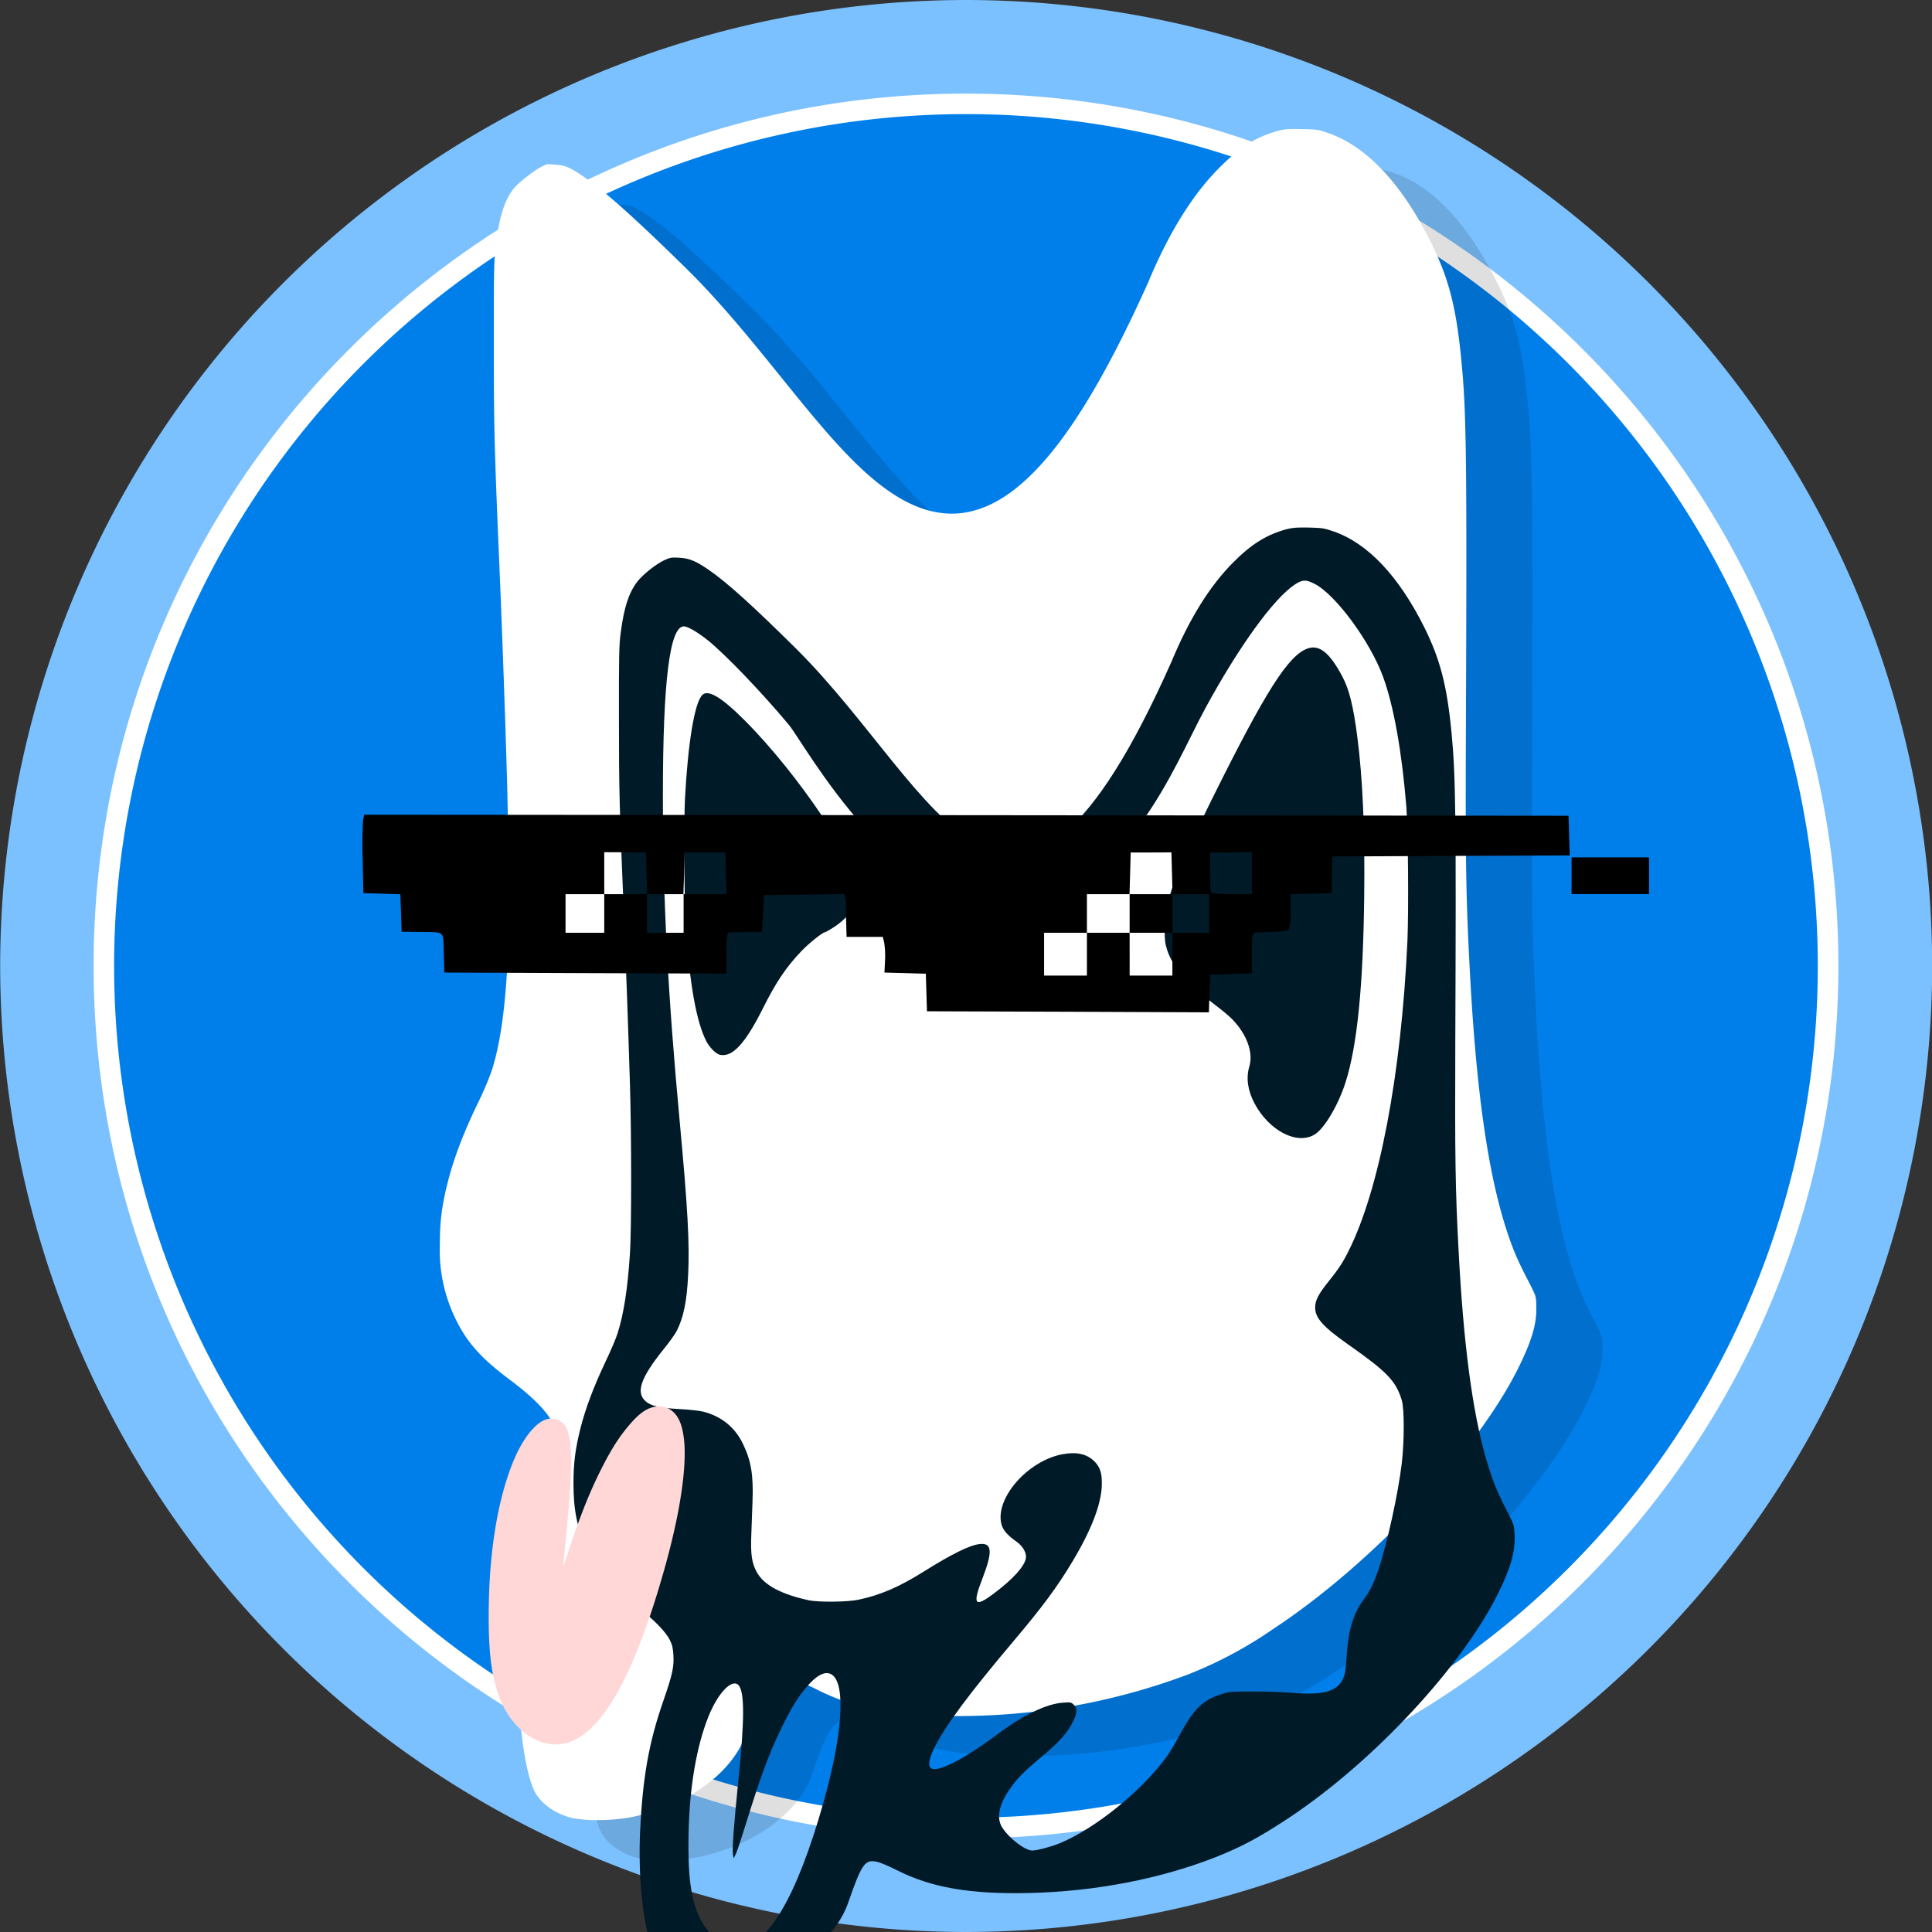 <svg width="82.998" height="82.998" viewBox="0 0 21.96 21.96" xml:space="preserve" xmlns="http://www.w3.org/2000/svg"><rect x="0" y="0" width="21.96" height="21.96" fill="#333333" stroke="none"/><path d="M21.424 10.981a10.445 10.445 0 0 1-10.443 10.443A10.445 10.445 0 0 1 .536 10.981 10.445 10.445 0 0 1 10.981.536a10.445 10.445 0 0 1 10.443 10.445Z" fill="#28eeff" style="font-variation-settings:normal;fill:#007feb;fill-opacity:1;-inkscape-stroke:none;paint-order:markers fill stroke"/><path d="M4.17 15.55c-.882 0-1.627.57-1.887 1.363a10.445 10.445 0 0 0 6.866 4.57h3.771a10.445 10.445 0 0 0 6.873-4.578 1.98 1.98 0 0 0-1.883-1.355z" style="-inkscape-stroke:none;font-variation-settings:normal;mix-blend-mode:normal;paint-order:markers fill stroke" fill="none"/><path d="M10.98 0A10.984 10.984 0 0 0 .002 10.978 10.988 10.988 0 0 0 10.978 21.96a10.992 10.992 0 0 0 10.984-10.982A10.988 10.988 0 0 0 10.98 0zm0 1.07a9.899 9.899 0 0 1 9.907 9.906 9.899 9.899 0 0 1-9.907 9.907 9.899 9.899 0 0 1-9.91-9.905 9.899 9.899 0 0 1 9.91-9.907z" fill="#212121" style="-inkscape-stroke:none;font-variation-settings:normal;paint-order:markers fill stroke;fill:#7bc1ff;fill-opacity:1"/><path style="color:#000;fill:#fff;-inkscape-stroke:none;paint-order:markers fill stroke" d="M10.98 1.064c-5.475 0-9.916 4.44-9.916 9.916.002 5.475 4.442 9.916 9.916 9.916 5.475 0 9.915-4.441 9.916-9.916 0-5.474-4.44-9.914-9.916-9.916zm0 .233a9.682 9.682 0 0 1 9.682 9.683 9.682 9.682 0 0 1-9.682 9.682 9.682 9.682 0 0 1-9.683-9.682 9.682 9.682 0 0 1 9.683-9.683z"/><g style="opacity:.127;fill:#000"><path style="fill:#000;fill-opacity:1;stroke-width:.001" d="M35.231 40.672a1.381 1.381 0 0 1-.283-.02c-.192-.046-.343-.162-.404-.292-.109-.232-.187-.858-.16-1.453.033-.661.107-1.075.282-1.578.114-.33.142-.452.133-.61a.108.108 0 0 0 0-.001.56.56 0 0 0-.053-.23c-.071-.147-.234-.303-.461-.474-.3-.227-.443-.391-.56-.63a1.662 1.662 0 0 1-.17-.8c0-.25.022-.417.088-.676.06-.233.155-.49.304-.803a3.34 3.34 0 0 0 .153-.36c.08-.255.128-.57.157-1.01.023-.313.021-1.48 0-2.141-.02-.692-.05-1.514-.072-2.047-.059-1.386-.064-1.596-.064-2.476-.001-.788.002-.918.022-1.064.039-.303.093-.462.182-.58.044-.059.22-.2.296-.236h-.001c.072-.034.042-.028.136-.023.113.007.157.025.314.133.216.15.533.435 1.076.973.437.435.824.943 1.19 1.394.366.45.71.846 1.085 1.051.188.103.388.157.594.135.207-.023.415-.12.623-.298.417-.355.85-1.03 1.353-2.162a.108.108 0 0 0 0-.002c.218-.521.465-.917.741-1.194.22-.222.387-.325.617-.388.068-.017.1-.02.246-.017.163.004.163.003.272.041.39.132.763.518 1.076 1.148.19.385.27.69.324 1.268.052.53.058 1.03.047 3.847-.006 1.428 0 1.816.04 2.578.06 1.164.17 2.014.344 2.621.077.263.137.42.262.66.048.095.071.142.08.168a.309.309 0 0 1 .011.095c.01.188-.036.363-.186.67-.436.888-1.537 2.075-2.568 2.76a4.36 4.36 0 0 1-.895.483 6.778 6.778 0 0 1-2.282.439c-.733.017-1.19-.065-1.606-.276a2.064 2.064 0 0 0-.149-.069.63.63 0 0 0-.122-.041.287.287 0 0 0-.144-.001.259.259 0 0 0-.134.102c-.067.094-.116.23-.201.479-.153.44-.66.769-1.21.878a2.02 2.02 0 0 1-.323.03z" transform="matrix(1.084 0 0 1.075 -30.622 -22.579)"/></g><path style="fill:#fff;fill-opacity:1;stroke-width:.001" d="M35.231 40.672a1.381 1.381 0 0 1-.283-.02c-.192-.046-.343-.162-.404-.292-.109-.232-.187-.858-.16-1.453.033-.661.107-1.075.282-1.578.114-.33.142-.452.133-.61a.108.108 0 0 0 0-.001.56.56 0 0 0-.053-.23c-.071-.147-.234-.303-.461-.474-.3-.227-.443-.391-.56-.63a1.662 1.662 0 0 1-.17-.8c0-.25.022-.417.088-.676.06-.233.155-.49.304-.803a3.34 3.34 0 0 0 .153-.36c.08-.255.128-.57.157-1.01.023-.313.021-1.48 0-2.141-.02-.692-.05-1.514-.072-2.047-.059-1.386-.064-1.596-.064-2.476-.001-.788.002-.918.022-1.064.039-.303.093-.462.182-.58.044-.059.22-.2.296-.236h-.001c.072-.034.042-.028.136-.023.113.007.157.025.314.133.216.15.533.435 1.076.973.437.435.824.943 1.19 1.394.366.45.71.846 1.085 1.051.188.103.388.157.594.135.207-.023.415-.12.623-.298.417-.355.85-1.03 1.353-2.162a.108.108 0 0 0 0-.002c.218-.521.465-.917.741-1.194.22-.222.387-.325.617-.388.068-.017.1-.02.246-.017.163.004.163.003.272.041.39.132.763.518 1.076 1.148.19.385.27.69.324 1.268.052.53.058 1.03.047 3.847-.006 1.428 0 1.816.04 2.578.06 1.164.17 2.014.344 2.621.077.263.137.42.262.66.048.095.071.142.08.168a.309.309 0 0 1 .011.095c.01.188-.036.363-.186.67-.436.888-1.537 2.075-2.568 2.76a4.36 4.36 0 0 1-.895.483 6.778 6.778 0 0 1-2.282.439c-.733.017-1.19-.065-1.606-.276a2.064 2.064 0 0 0-.149-.069.63.63 0 0 0-.122-.041.287.287 0 0 0-.144-.001.259.259 0 0 0-.134.102c-.067.094-.116.23-.201.479-.153.44-.66.769-1.21.878a2.02 2.02 0 0 1-.323.03z" transform="matrix(1.084 0 0 1.075 -31.374 -23.035)"/><g style="fill:#011a27;fill-opacity:1"><path d="M-3700.458 11855.513c-43.89-43.297-81.256-268.084-98.456-585.988-7.71-145.31-4.152-613.863 5.931-753.243 22.538-317.311 59.904-519.56 114.47-627.505 18.979-37.365 56.344-74.732 80.069-78.884 70.58-13.048 142.345 65.243 241.986 263.933 74.139 148.276 131.67 234.276 219.45 326.208 43.296 45.075 120.993 107.352 134.634 107.352 2.966 0 24.91 12.455 48.041 27.282 86.594 56.345 146.497 138.194 146.497 201.063 0 152.428-344.594 667.836-652.415 975.657-129.89 130.483-207.587 176.746-240.207 144.125zm3440.008 263.932c-109.725-38.552-239.021-242.58-542.098-852.885-215.89-434.746-269.863-583.022-270.456-744.347 0-56.938 2.373-79.476 13.048-112.69 32.028-101.421 113.283-195.131 275.794-317.311 34.993-26.097 76.51-61.09 93.118-77.697 84.814-86 123.365-191.574 99.048-271.643-18.98-64.055-8.896-135.228 29.062-207.586 83.628-158.359 246.732-241.394 345.78-175.559 55.16 36.18 132.856 169.628 172.594 295.366 65.835 206.994 99.642 543.878 105.573 1050.983 4.744 379.587-8.304 675.546-39.738 916.347-22.538 172-45.67 263.931-83.628 336.29-71.766 135.821-131.076 184.456-198.097 160.732zm-119.807 677.918c-113.283-30.841-200.47-84.814-304.263-189.793-132.263-132.856-247.918-319.091-348.746-561.077-913.458-2055.477-1320.99-737.338-2132.212 69.986-248.51 246.139-393.822 377.808-498.208 449.574-74.138 51.007-109.725 65.834-168.442 69.393-44.483 2.372-51.6 1.186-86-14.828-47.449-22.538-123.366-83.034-153.02-122.773-48.043-63.462-74.732-146.496-93.119-288.248-9.489-69.987-10.676-132.263-10.083-492.278 0-402.125 2.373-499.987 29.063-1132.83 10.082-243.173 23.724-618.608 33.213-934.14 9.49-300.112 9.49-839.244 0-972.693-13.048-199.283-34.993-339.256-69.986-450.166-8.303-26.69-37.959-97.27-67.02-157.766-68.8-145.311-113.877-265.118-142.346-375.436-30.84-120.993-41.517-204.028-41.517-320.87 0-155.986 23.131-263.338 83.034-386.704 56.345-116.248 129.89-199.876 269.863-306.042 100.828-75.917 172.001-148.87 195.725-198.097 13.641-27.876 17.2-45.67 19.572-86.593 3.56-66.428-6.524-110.318-58.124-259.78-81.255-233.684-116.249-430.001-131.076-734.857-13.049-276.98 18.386-561.077 77.103-686.816 36.18-76.51 118.028-136.414 218.263-160.138 68.8-16.014 208.18-14.235 297.739 3.559 263.932 52.193 511.256 208.18 589.25 433.56 77.993 225.38 96.38 246.73 162.807 232.496 18.386-3.558 68.207-24.317 110.91-46.262 198.69-100.828 418.14-138.786 756.802-131.076 374.843 8.897 743.16 80.07 1058.692 204.028 147.09 58.124 252.663 115.062 418.14 224.787 479.228 318.497 983.96 861.188 1189.768 1280.513 69.986 142.939 94.897 233.684 90.152 329.767-2.373 51.6-2.966 53.379-47.449 139.972-55.752 108.539-81.255 174.373-115.655 292.401-77.697 271.049-128.11 656.567-155.394 1186.21-18.386 346.966-20.758 522.525-18.386 1174.348 5.338 1286.445 2.373 1516.57-21.352 1761.522-25.503 266.897-64.055 415.766-153.02 596.07-146.498 294.773-323.836 482.788-519.56 549.215-51.008 17.793-64.056 19.573-139.38 21.352-67.614 1.186-90.745-.593-125.738-9.49zm157.765-309.6c119.808-59.904 318.498-329.767 391.45-530.829 60.496-167.256 106.165-423.477 131.669-737.823 10.083-128.11 13.641-593.698 5.931-765.105-34.993-756.21-159.545-1410.404-333.918-1757.964-32.62-65.834-57.531-103.2-112.097-171.407-59.31-73.545-78.29-109.724-78.29-150.649 0-58.717 43.89-108.538 184.456-207.586 224.787-157.766 274.014-208.773 307.821-319.09 14.828-49.229 14.828-230.719 0-358.83-20.758-173.186-81.848-451.945-131.669-601.408-26.097-78.883-49.228-125.738-84.814-172.593-56.938-75.918-87.78-175.56-96.083-314.346-2.965-48.634-8.896-99.641-12.455-112.097-26.097-91.93-106.759-119.807-298.332-103.793-55.752 4.745-158.952 8.304-228.938 7.71-121.587 0-129.89-1.186-174.966-16.013-106.76-34.993-155.394-83.628-237.242-235.463-21.945-40.924-53.38-93.71-70.58-117.435-141.159-195.131-405.09-409.242-608.525-493.463-47.449-19.572-128.704-41.517-155.987-41.517-40.924 0-128.704 66.427-170.221 129.296-33.807 51.6-21.945 125.146 35.586 210.553 42.704 63.462 80.663 103.2 173.78 181.49 119.214 99.641 161.325 147.09 194.538 217.076 21.945 45.076 21.945 69.987 1.78 90.152-14.235 14.235-17.793 14.828-60.497 11.862-94.897-6.524-225.38-69.393-373.656-180.304-189.2-141.752-344-220.042-377.808-191.573-17.793 14.828-10.676 53.973 20.759 117.435 62.869 125.738 197.504 306.635 453.132 609.119 159.545 188.607 244.952 304.263 330.952 447.794 108.539 180.897 165.477 329.766 166.663 438.898 1.186 63.462-10.083 97.862-42.704 130.483-43.296 42.703-103.2 55.159-185.048 39.145-195.725-39.145-378.401-249.104-343.408-395.008 8.303-34.4 33.807-64.055 86-100.828 36.773-26.096 58.718-64.648 53.38-94.897-8.304-46.262-71.766-116.841-177.932-196.91-113.283-86-127.517-68.8-68.8 82.441 58.717 152.428 55.159 202.842-14.828 195.725-56.345-5.931-157.172-55.159-325.614-160.732-134.635-84.22-241.394-129.89-364.76-155.986-61.683-13.049-226.566-14.828-281.725-2.966-158.952 34.4-255.628 87.187-295.366 159.545-28.469 52.787-35.586 99.049-31.434 209.366 1.779 53.973 5.338 142.346 7.117 196.911 5.338 146.497-8.304 227.752-54.566 323.242-45.076 93.711-121.586 155.987-224.786 182.677-19.573 5.338-80.07 11.862-134.635 14.827-112.097 5.931-158.953 16.607-190.98 42.11-61.09 50.415-32.62 134.636 102.607 301.891 30.248 37.366 62.87 83.035 71.766 100.828 38.551 75.917 57.531 169.628 64.648 318.497 8.897 175.56-2.372 378.401-46.855 858.816-68.207 731.892-96.676 1275.77-96.676 1865.316 0 647.67 38.551 960.83 119.214 960.83 21.945 0 75.917-31.435 135.228-78.29 98.455-78.883 304.856-293.587 460.842-480.415 89.56-106.759 628.712-1106.995 1280.238-1026.333 651.525 80.662 901.202 778.415 1090.403 1125.382 190.386 349.338 387.297 620.387 506.511 698.084 43.297 27.876 61.09 28.469 109.724 4.152zM-2963.229 6286.85c78.883-55.159 59.903-340.442-49.82-728.926-151.836-537.353-318.498-818.484-485.754-818.484-78.29 0-171.407 71.172-215.89 164.883-51.007 106.166-68.8 240.207-64.056 478.635 5.338 265.118 45.077 497.022 113.284 667.243 54.565 135.228 134.635 217.67 171.407 176.746 33.807-38.552 33.807-194.539-1.186-535.574-26.69-264.525-36.773-399.753-30.842-428.815l4.152-18.386 13.048 27.283c7.118 15.42 30.249 84.814 51.6 154.207 88.373 285.283 132.263 403.904 201.656 549.215 51.007 106.166 90.745 172.594 134.635 227.16 66.428 82.44 119.807 111.503 157.766 84.813z" style="fill:#011a27;fill-opacity:1;stroke-width:.593" transform="matrix(.002 0 0 -.002 15.384 31.61)"/></g><path style="fill:#ffd7d7;stroke-width:.058" transform="translate(-35.707 -15.375) scale(.024)" d="M1799.8 1306.68c-5.98.136-10.48 4.434-15.626 10.82-4.546 5.651-8.59 12.453-13.621 22.926a4.425 4.425 0 0 0 0 .01c-5.608 11.742-10.035 23.868-16.032 42.469.407-4.366.593-7.065 1.149-12.57v-.01c1.706-16.63 2.57-28.784 2.586-37.472.01-4.344-.188-7.817-.662-10.675-.474-2.859-1.089-5.196-2.885-7.244a4.425 4.425 0 0 0-.035-.04c-1.92-2.137-5.45-2.87-7.934-2.12s-4.371 2.268-6.21 4.164c-3.68 3.791-7.088 9.451-9.903 16.427a4.425 4.425 0 0 0 0 .01c-6.922 17.274-10.796 40.233-11.322 66.38-.466 23.413 1.246 37.237 6.656 48.5 4.978 10.472 14.681 18.527 24.963 18.527 10.604 0 19.702-8.426 27.963-22.35 8.26-13.924 16.048-34.074 23.484-60.389 5.389-19.079 8.58-35.66 9.447-48.455.434-6.398.307-11.843-.539-16.36-.845-4.511-2.336-8.407-5.78-10.821-1.63-1.145-3.694-1.782-5.688-1.737z"/><path style="fill:#000;stroke-width:.021" d="m13.42 11.117.007-.198.219-.006.219-.006v-.213c0-.187.004-.213.037-.216l.177-.006a.619.619 0 0 0 .166-.02c.016-.01.025-.079.025-.195v-.18l.216-.006.216-.006.003-.192.003-.192 1.245-.006 1.245-.005-.007-.208-.006-.208-6.314-.006-6.314-.005-.012.059a4.183 4.183 0 0 0-.004.41l.007.353.194.006.194.006.007.197.006.196.17.002c.296.004.265-.02.272.218l.006.208 1.48.006 1.478.005v-.214c0-.155.007-.214.027-.217.014-.001.098-.004.186-.005l.16-.002.011-.192.01-.193.422-.005.421-.006.011.048c.006.027.01.063.008.08a2.87 2.87 0 0 0 0 .177l.004.144h.38l.015.064a.935.935 0 0 1 .008.187l-.006.123.217.006.217.006.006.197.006.197 1.478.005 1.478.006zm-.837-.411v-.225h-.448v.449h-.449v-.449h.449v-.405h.447l.006-.219.006-.218h.213l.214-.001.006.219.006.219h.383v.405h-.385v.449h-.448v-.224zm.449-.427v-.203h-.449v.405h.449zm-5.51 0v-.203h-.448v.405h-.406v-.405h.406v-.44l.218.001.22.002.005.218.007.219h.38l.007-.22.006-.218h.427l.006.219.006.219h-.45v.405h-.384Zm5.912-.23a1.805 1.805 0 0 1-.007-.219v-.19l.22-.002.218-.002v.44h-.212c-.15 0-.213-.007-.22-.026zm4.595-.165V9.69h-.812v.385h.812z" transform="translate(-.8 -.759) scale(1.084)"/></svg>